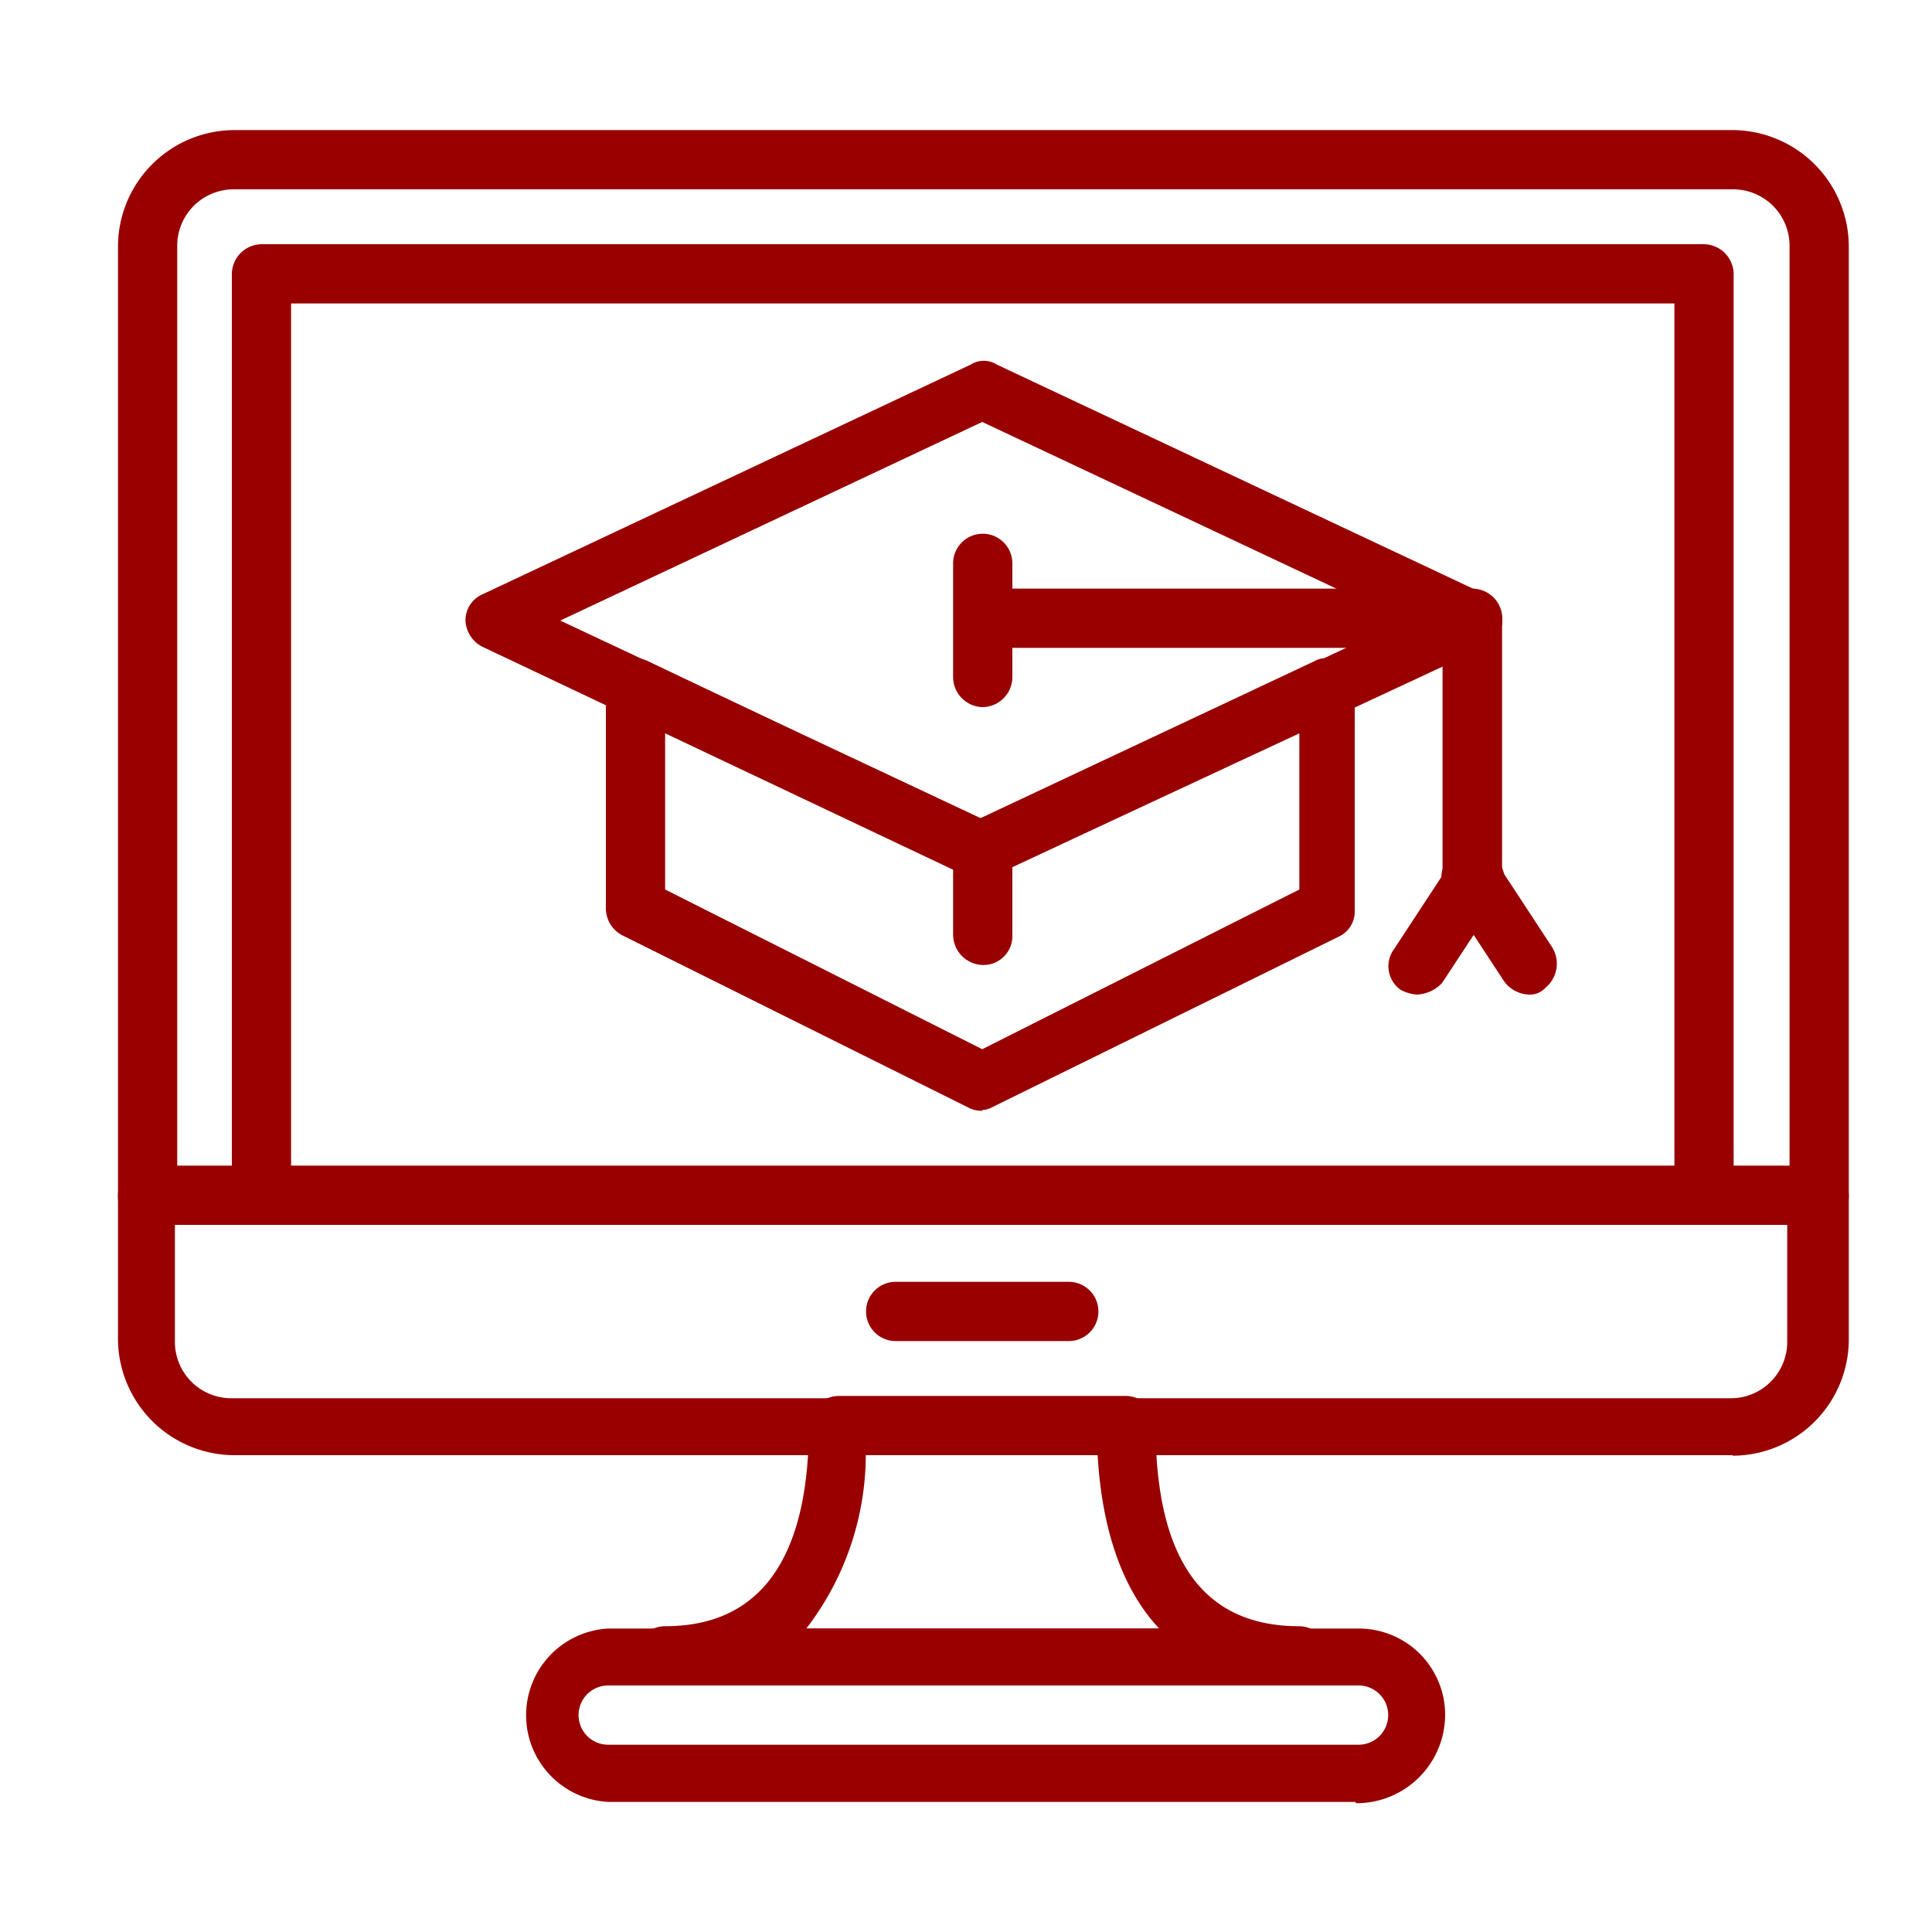 <svg id="Layer_1" data-name="Layer 1" xmlns="http://www.w3.org/2000/svg" width="75" height="75" viewBox="0 0 75 75"><defs><style>.cls-1{fill:#900;fill-rule:evenodd;}</style></defs><g id="_7_21_20---wharton" data-name="7/21/20---wharton"><g id="ic_progexp_flexible" data-name="ic progexp flexible"><path id="Fill-1" class="cls-1" d="M21.75,24.09l16.38,7.7,16.38-7.7L38.13,16.38ZM38.13,34.18a.64.64,0,0,1-.44-.09l-19-9a1.21,1.21,0,0,1-.62-1,1.1,1.1,0,0,1,.62-1l19-8.94a.94.94,0,0,1,1,0l19,8.94a1.22,1.22,0,0,1,.62,1,1.1,1.1,0,0,1-.62,1L38.57,34a.66.66,0,0,1-.44.18Z"/><path id="Fill-3" class="cls-1" d="M25.82,34.53l12.31,6.2,12.31-6.2v-6.1L38.57,34a.94.94,0,0,1-1,0L25.82,28.43Zm12.31,8.59A1.1,1.1,0,0,1,37.6,43L24.14,36.3a1.19,1.19,0,0,1-.62-1V26.74a1.22,1.22,0,0,1,.53-1,1.14,1.14,0,0,1,1.07-.09L38,31.79,51,25.68a.91.91,0,0,1,1.06.09,1,1,0,0,1,.53,1v8.59a1.07,1.07,0,0,1-.62,1L38.48,43a.85.85,0,0,1-.35.09Z"/><path id="Fill-5" class="cls-1" d="M57.17,25.15h-19a1.15,1.15,0,1,1,0-2.3h19A1.17,1.17,0,0,1,58.32,24a1.11,1.11,0,0,1-1.15,1.15"/><path id="Fill-7" class="cls-1" d="M57.17,35.24A1.18,1.18,0,0,1,56,34.09v-10a1.16,1.16,0,0,1,2.31,0V34.18a1.09,1.09,0,0,1-1.15,1.06"/><path id="Fill-9" class="cls-1" d="M38.13,27.45A1.17,1.17,0,0,1,37,26.3V21.87a1.15,1.15,0,1,1,2.3,0V26.3a1.17,1.17,0,0,1-1.15,1.15"/><path id="Fill-11" class="cls-1" d="M55,38.61a1.62,1.62,0,0,1-.62-.18,1.12,1.12,0,0,1-.26-1.59l2.21-3.37a1.14,1.14,0,0,1,1.86,1.33l-2.21,3.36a1.42,1.42,0,0,1-1,.45"/><path id="Fill-13" class="cls-1" d="M59.38,38.61a1.24,1.24,0,0,1-1-.53l-2.21-3.37a1.14,1.14,0,0,1,1.86-1.33l2.21,3.37A1.21,1.21,0,0,1,60,38.34a.81.81,0,0,1-.62.27"/><path id="Fill-15" class="cls-1" d="M38.13,37.46A1.18,1.18,0,0,1,37,36.3V32.94a1.15,1.15,0,0,1,2.3,0V36.3a1.12,1.12,0,0,1-1.15,1.16"/><path id="Fill-17" class="cls-1" d="M6.79,45.34H69.47V9.57a2.19,2.19,0,0,0-2.21-2.22H9.09A2.19,2.19,0,0,0,6.88,9.57V45.34Zm63.83,2.21H5.73a1.09,1.09,0,0,1-1.15-1.06V9.57A4.53,4.53,0,0,1,9.09,5.05H67.26a4.53,4.53,0,0,1,4.51,4.52V46.49a1.15,1.15,0,0,1-1.15,1.06Z"/><path id="Fill-19" class="cls-1" d="M6.79,47.55v4.51A2.19,2.19,0,0,0,9,54.28H67.17a2.19,2.19,0,0,0,2.21-2.22V47.55Zm60.47,8.94H9.09A4.53,4.53,0,0,1,4.58,52V46.4a1.17,1.17,0,0,1,1.15-1.15H70.62a1.17,1.17,0,0,1,1.15,1.15V52a4.52,4.52,0,0,1-4.51,4.51Z"/><path id="Fill-21" class="cls-1" d="M41.49,52.06H34.77a1.15,1.15,0,1,1,0-2.3h6.72a1.15,1.15,0,1,1,0,2.3"/><path id="Fill-23" class="cls-1" d="M11.3,45.34H65V11.78H11.3Zm54.81,2.21h-56A1.17,1.17,0,0,1,9,46.4V10.63a1.17,1.17,0,0,1,1.15-1.15h56a1.17,1.17,0,0,1,1.15,1.15V46.4a1.11,1.11,0,0,1-1.15,1.15Z"/><path id="Fill-25" class="cls-1" d="M23.61,65.43a1.15,1.15,0,1,0,0,2.3H52.74a1.15,1.15,0,1,0,0-2.3Zm29,4.52h-29a3.37,3.37,0,0,1,0-6.73H52.74a3.35,3.35,0,0,1,3.36,3.36A3.44,3.44,0,0,1,52.65,70Z"/><path id="Fill-26" class="cls-1" d="M31.31,63.22H45c-1.42-1.51-2.22-3.81-2.39-6.73h-9a11.1,11.1,0,0,1-2.31,6.73m19.13,2.21H25.82a1.15,1.15,0,1,1,0-2.3c3.72,0,5.58-2.66,5.58-7.79a1.17,1.17,0,0,1,1.15-1.15H43.71a1.17,1.17,0,0,1,1.15,1.15c0,5.22,1.86,7.79,5.58,7.79a1.17,1.17,0,0,1,1.15,1.15,1.11,1.11,0,0,1-1.15,1.15"/></g></g></svg>